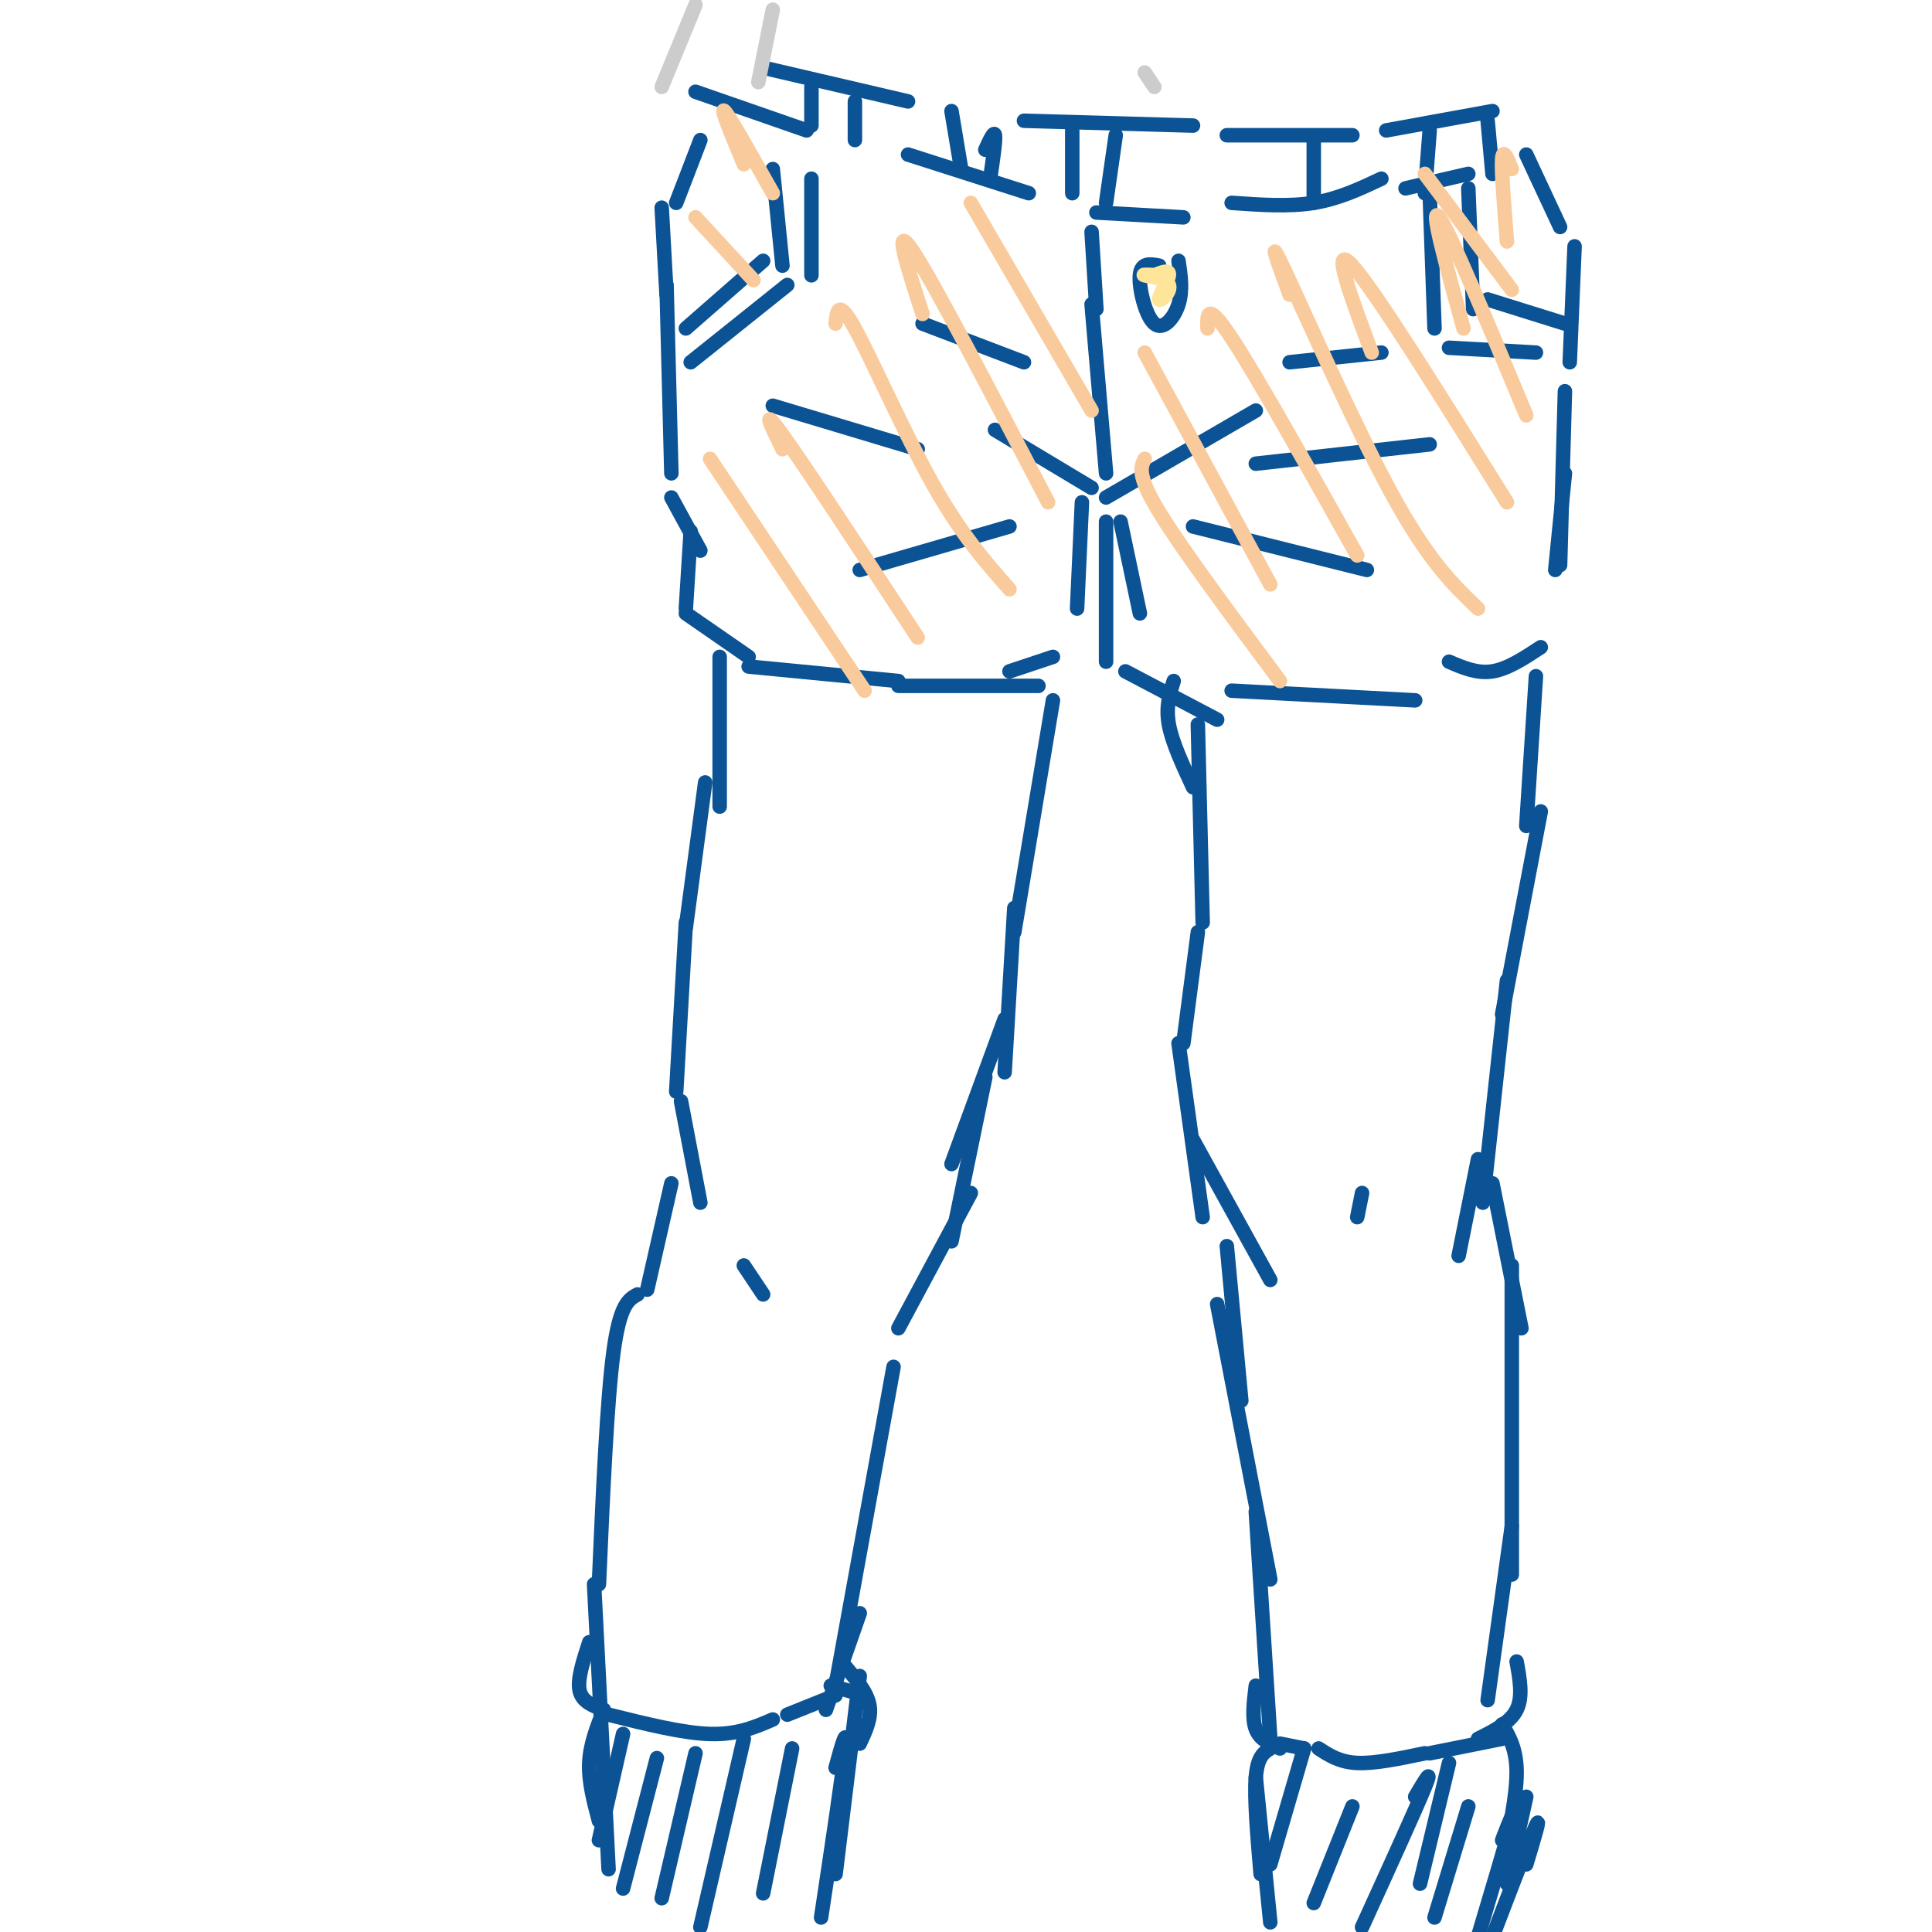 <svg viewBox='0 0 400 400' version='1.1' xmlns='http://www.w3.org/2000/svg' xmlns:xlink='http://www.w3.org/1999/xlink'><g fill='none' stroke='rgb(11,83,148)' stroke-width='3' stroke-linecap='round' stroke-linejoin='round'><path d='M138,59c0.000,0.000 1.000,39.000 1,39'/><path d='M139,103c0.000,0.000 6.000,11.000 6,11'/><path d='M143,110c0.000,0.000 -1.000,16.000 -1,16'/><path d='M142,127c0.000,0.000 13.000,9.000 13,9'/><path d='M155,138c0.000,0.000 31.000,3.000 31,3'/><path d='M186,142c0.000,0.000 29.000,0.000 29,0'/><path d='M209,139c0.000,0.000 9.000,-3.000 9,-3'/><path d='M206,89c0.000,0.000 20.000,12.000 20,12'/><path d='M229,103c0.000,0.000 31.000,-18.000 31,-18'/><path d='M226,63c0.000,0.000 3.000,35.000 3,35'/><path d='M227,64c0.000,0.000 -1.000,-16.000 -1,-16'/><path d='M240,55c-1.881,-0.351 -3.762,-0.702 -4,2c-0.238,2.702 1.167,8.458 3,10c1.833,1.542 4.095,-1.131 5,-4c0.905,-2.869 0.452,-5.935 0,-9'/><path d='M227,44c0.000,0.000 18.000,1.000 18,1'/><path d='M138,61c0.000,0.000 -1.000,-18.000 -1,-18'/><path d='M160,35c0.000,0.000 2.000,20.000 2,20'/><path d='M168,37c0.000,0.000 0.000,20.000 0,20'/><path d='M158,54c0.000,0.000 -16.000,14.000 -16,14'/><path d='M143,75c0.000,0.000 20.000,-16.000 20,-16'/><path d='M140,42c0.000,0.000 5.000,-13.000 5,-13'/><path d='M144,19c0.000,0.000 23.000,8.000 23,8'/><path d='M158,14c0.000,0.000 30.000,7.000 30,7'/><path d='M212,25c0.000,0.000 35.000,1.000 35,1'/><path d='M188,32c0.000,0.000 25.000,8.000 25,8'/><path d='M254,28c0.000,0.000 26.000,0.000 26,0'/><path d='M255,42c5.917,0.417 11.833,0.833 17,0c5.167,-0.833 9.583,-2.917 14,-5'/><path d='M287,27c0.000,0.000 22.000,-4.000 22,-4'/><path d='M291,39c0.000,0.000 13.000,-3.000 13,-3'/><path d='M296,40c0.000,0.000 1.000,28.000 1,28'/><path d='M304,39c0.000,0.000 1.000,25.000 1,25'/><path d='M308,62c0.000,0.000 16.000,5.000 16,5'/><path d='M300,72c0.000,0.000 18.000,1.000 18,1'/><path d='M316,32c0.000,0.000 7.000,15.000 7,15'/><path d='M326,51c0.000,0.000 -1.000,24.000 -1,24'/><path d='M232,108c0.000,0.000 4.000,19.000 4,19'/><path d='M224,104c0.000,0.000 -1.000,22.000 -1,22'/><path d='M229,108c0.000,0.000 0.000,29.000 0,29'/><path d='M233,139c0.000,0.000 19.000,10.000 19,10'/><path d='M255,143c0.000,0.000 38.000,2.000 38,2'/><path d='M324,81c0.000,0.000 -1.000,36.000 -1,36'/><path d='M300,137c2.917,1.250 5.833,2.500 9,2c3.167,-0.500 6.583,-2.750 10,-5'/><path d='M322,118c0.000,0.000 2.000,-20.000 2,-20'/><path d='M160,84c0.000,0.000 30.000,9.000 30,9'/><path d='M260,96c0.000,0.000 36.000,-4.000 36,-4'/><path d='M191,67c0.000,0.000 21.000,8.000 21,8'/><path d='M267,75c0.000,0.000 19.000,-2.000 19,-2'/><path d='M178,118c0.000,0.000 31.000,-9.000 31,-9'/><path d='M247,109c0.000,0.000 36.000,9.000 36,9'/><path d='M222,27c0.000,0.000 0.000,13.000 0,13'/><path d='M231,28c0.000,0.000 -2.000,14.000 -2,14'/><path d='M197,23c0.000,0.000 2.000,12.000 2,12'/><path d='M204,31c0.917,-2.000 1.833,-4.000 2,-3c0.167,1.000 -0.417,5.000 -1,9'/><path d='M168,18c0.000,0.000 0.000,8.000 0,8'/><path d='M177,21c0.000,0.000 0.000,8.000 0,8'/><path d='M272,29c0.000,0.000 0.000,13.000 0,13'/><path d='M296,27c0.000,0.000 -1.000,13.000 -1,13'/><path d='M308,25c0.000,0.000 1.000,11.000 1,11'/><path d='M149,136c0.000,0.000 0.000,31.000 0,31'/><path d='M218,145c0.000,0.000 -8.000,48.000 -8,48'/><path d='M210,188c0.000,0.000 -2.000,34.000 -2,34'/><path d='M208,211c0.000,0.000 -11.000,30.000 -11,30'/><path d='M146,162c0.000,0.000 -4.000,30.000 -4,30'/><path d='M142,191c0.000,0.000 -2.000,35.000 -2,35'/><path d='M141,228c0.000,0.000 4.000,21.000 4,21'/><path d='M204,223c0.000,0.000 -7.000,34.000 -7,34'/><path d='M201,247c0.000,0.000 -15.000,28.000 -15,28'/><path d='M154,262c0.000,0.000 4.000,6.000 4,6'/><path d='M139,245c0.000,0.000 -5.000,22.000 -5,22'/><path d='M132,268c-1.833,1.000 -3.667,2.000 -5,12c-1.333,10.000 -2.167,29.000 -3,48'/><path d='M185,283c0.000,0.000 -12.000,66.000 -12,66'/><path d='M123,328c0.000,0.000 3.000,59.000 3,59'/><path d='M126,355c7.667,1.917 15.333,3.833 21,4c5.667,0.167 9.333,-1.417 13,-3'/><path d='M163,355c0.000,0.000 10.000,-4.000 10,-4'/><path d='M178,347c0.000,0.000 -5.000,41.000 -5,41'/><path d='M129,359c0.000,0.000 -5.000,22.000 -5,22'/><path d='M136,364c0.000,0.000 -7.000,27.000 -7,27'/><path d='M144,363c0.000,0.000 -7.000,30.000 -7,30'/><path d='M154,360c0.000,0.000 -9.000,39.000 -9,39'/><path d='M164,362c0.000,0.000 -6.000,30.000 -6,30'/><path d='M173,366c1.250,-4.583 2.500,-9.167 2,-4c-0.500,5.167 -2.750,20.083 -5,35'/><path d='M248,150c0.000,0.000 1.000,41.000 1,41'/><path d='M248,193c0.000,0.000 -3.000,23.000 -3,23'/><path d='M244,216c0.000,0.000 5.000,36.000 5,36'/><path d='M247,236c0.000,0.000 16.000,29.000 16,29'/><path d='M318,140c0.000,0.000 -2.000,31.000 -2,31'/><path d='M247,163c-2.167,-4.667 -4.333,-9.333 -5,-13c-0.667,-3.667 0.167,-6.333 1,-9'/><path d='M319,168c0.000,0.000 -8.000,42.000 -8,42'/><path d='M312,203c0.000,0.000 -5.000,46.000 -5,46'/><path d='M306,240c0.000,0.000 -4.000,20.000 -4,20'/><path d='M282,247c0.000,0.000 -1.000,5.000 -1,5'/><path d='M309,245c0.000,0.000 6.000,30.000 6,30'/><path d='M313,262c0.000,0.000 0.000,64.000 0,64'/><path d='M254,258c0.000,0.000 3.000,32.000 3,32'/><path d='M252,270c0.000,0.000 11.000,57.000 11,57'/><path d='M260,313c0.000,0.000 3.000,47.000 3,47'/><path d='M313,316c0.000,0.000 -5.000,36.000 -5,36'/><path d='M175,345c2.250,2.667 4.500,5.333 5,8c0.500,2.667 -0.750,5.333 -2,8'/><path d='M179,351c0.000,0.000 -7.000,-2.000 -7,-2'/><path d='M125,354c-1.417,3.583 -2.833,7.167 -3,11c-0.167,3.833 0.917,7.917 2,12'/><path d='M125,354c-2.250,-0.833 -4.500,-1.667 -5,-4c-0.500,-2.333 0.750,-6.167 2,-10'/><path d='M171,354c0.000,0.000 7.000,-20.000 7,-20'/><path d='M263,362c-1.333,0.833 -2.667,1.667 -3,6c-0.333,4.333 0.333,12.167 1,20'/><path d='M265,361c0.000,0.000 5.000,1.000 5,1'/><path d='M273,362c2.167,1.417 4.333,2.833 8,3c3.667,0.167 8.833,-0.917 14,-2'/><path d='M296,363c0.000,0.000 15.000,-3.000 15,-3'/><path d='M311,357c1.500,2.583 3.000,5.167 3,10c0.000,4.833 -1.500,11.917 -3,19'/><path d='M316,372c0.000,0.000 -4.000,18.000 -4,18'/><path d='M260,368c0.000,0.000 3.000,30.000 3,30'/><path d='M265,362c-2.083,-0.917 -4.167,-1.833 -5,-4c-0.833,-2.167 -0.417,-5.583 0,-9'/><path d='M306,360c3.333,-1.667 6.667,-3.333 8,-6c1.333,-2.667 0.667,-6.333 0,-10'/><path d='M270,362c0.000,0.000 -7.000,24.000 -7,24'/><path d='M280,374c0.000,0.000 -8.000,20.000 -8,20'/><path d='M293,372c1.917,-3.250 3.833,-6.500 2,-2c-1.833,4.500 -7.417,16.750 -13,29'/><path d='M304,374c0.000,0.000 -7.000,23.000 -7,23'/><path d='M311,381c1.417,-3.667 2.833,-7.333 2,-4c-0.833,3.333 -3.917,13.667 -7,24'/><path d='M316,386c1.583,-5.250 3.167,-10.500 2,-8c-1.167,2.500 -5.083,12.750 -9,23'/><path d='M300,365c0.000,0.000 -6.000,25.000 -6,25'/></g>
<g fill='none' stroke='rgb(249,203,156)' stroke-width='3' stroke-linecap='round' stroke-linejoin='round'><path d='M147,95c0.000,0.000 32.000,48.000 32,48'/><path d='M162,93c-2.333,-4.750 -4.667,-9.500 0,-3c4.667,6.500 16.333,24.250 28,42'/><path d='M173,67c0.267,-2.644 0.533,-5.289 4,1c3.467,6.289 10.133,21.511 16,32c5.867,10.489 10.933,16.244 16,22'/><path d='M191,65c-3.167,-9.750 -6.333,-19.500 -2,-13c4.333,6.500 16.167,29.250 28,52'/><path d='M201,42c0.000,0.000 25.000,43.000 25,43'/><path d='M237,73c0.000,0.000 26.000,48.000 26,48'/><path d='M237,95c-0.833,1.667 -1.667,3.333 3,11c4.667,7.667 14.833,21.333 25,35'/><path d='M250,68c-0.083,-2.917 -0.167,-5.833 5,2c5.167,7.833 15.583,26.417 26,45'/><path d='M267,61c-2.467,-6.689 -4.933,-13.378 -1,-5c3.933,8.378 14.267,31.822 22,46c7.733,14.178 12.867,19.089 18,24'/><path d='M284,73c-4.333,-11.583 -8.667,-23.167 -4,-18c4.667,5.167 18.333,27.083 32,49'/><path d='M303,68c-3.583,-13.000 -7.167,-26.000 -5,-23c2.167,3.000 10.083,22.000 18,41'/><path d='M144,45c0.000,0.000 12.000,13.000 12,13'/><path d='M154,34c-2.500,-6.000 -5.000,-12.000 -4,-11c1.000,1.000 5.500,9.000 10,17'/><path d='M295,36c0.000,0.000 18.000,24.000 18,24'/><path d='M312,50c-0.583,-7.250 -1.167,-14.500 -1,-17c0.167,-2.500 1.083,-0.250 2,2'/></g>
<g fill='none' stroke='rgb(255,229,153)' stroke-width='3' stroke-linecap='round' stroke-linejoin='round'><path d='M239,57c1.600,-0.641 3.199,-1.282 3,0c-0.199,1.282 -2.198,4.488 -2,5c0.198,0.512 2.592,-1.670 2,-3c-0.592,-1.330 -4.169,-1.809 -5,-2c-0.831,-0.191 1.085,-0.096 3,0'/></g>
<g fill='none' stroke='rgb(204,204,204)' stroke-width='3' stroke-linecap='round' stroke-linejoin='round'><path d='M144,1c0.000,0.000 -7.000,17.000 -7,17'/><path d='M160,2c0.000,0.000 -3.000,15.000 -3,15'/><path d='M237,15c0.000,0.000 2.000,3.000 2,3'/></g>
</svg>